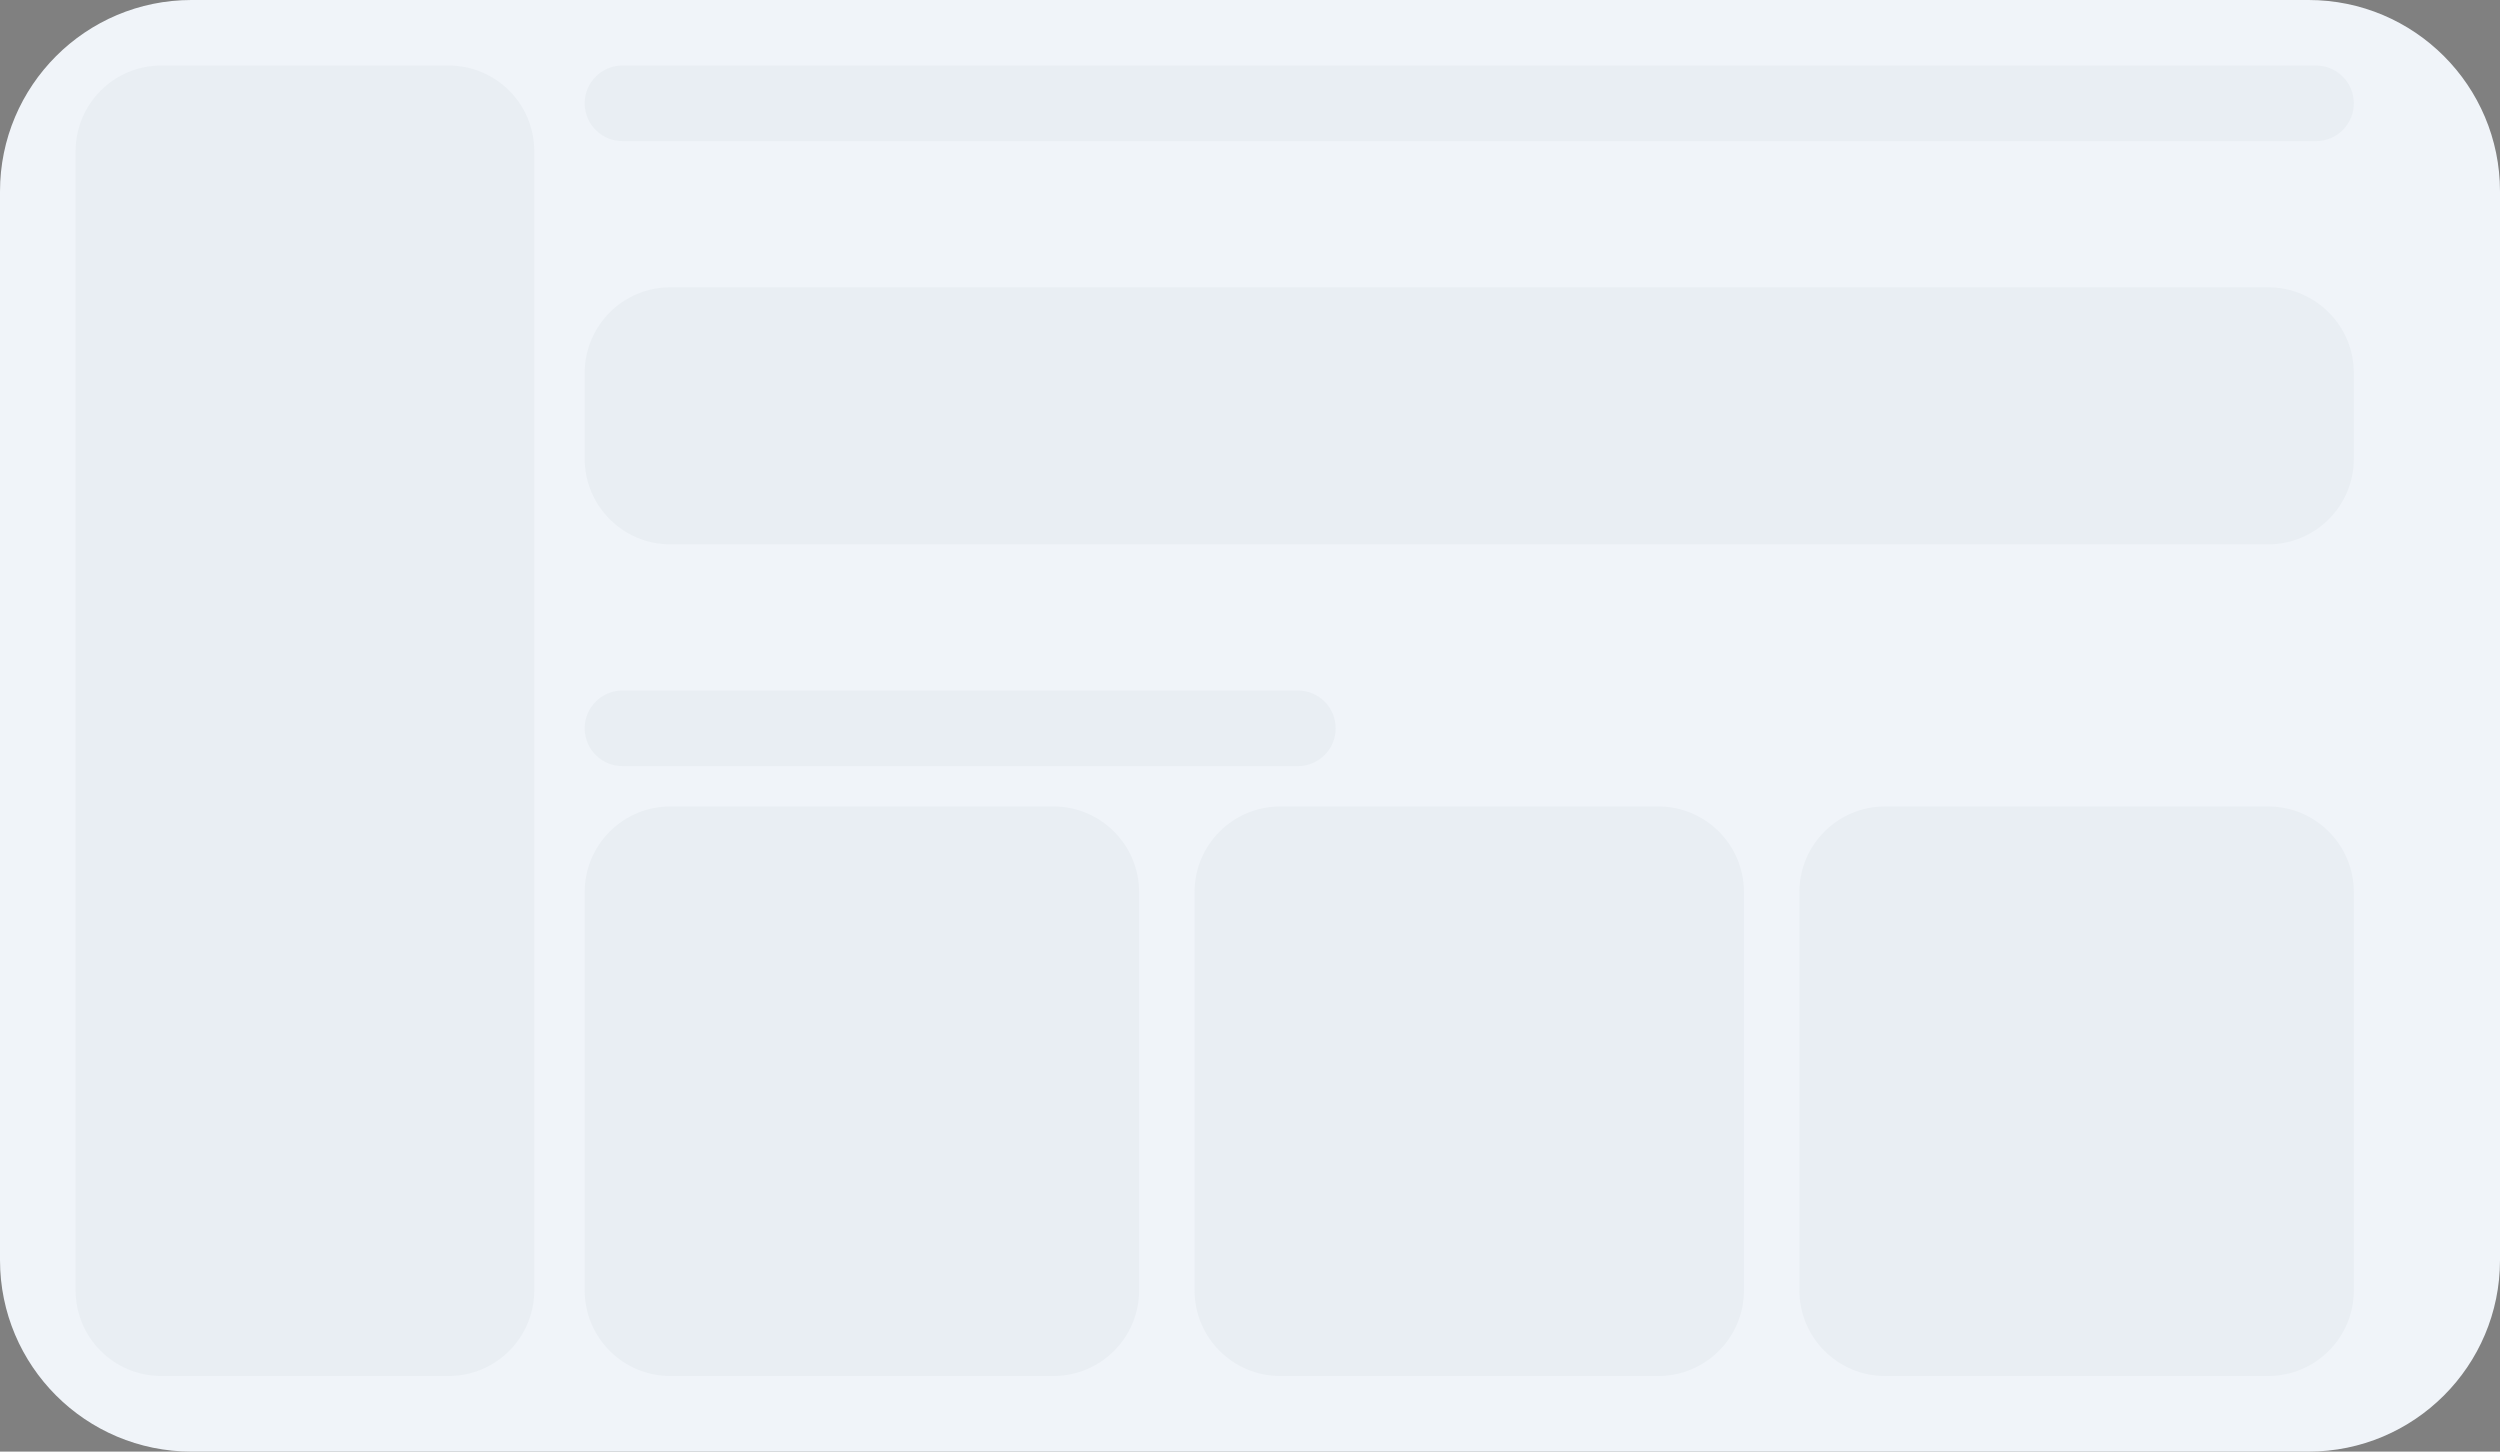 <?xml version="1.0" encoding="UTF-8"?> <svg xmlns="http://www.w3.org/2000/svg" width="496" height="288" viewBox="0 0 496 288" fill="none"><rect x="0" y="0" width="496" height="288" fill="#808080" stroke="none"/><path d="M0 38C0 17.013 17.013 0 38 0H458C478.987 0 496 17.013 496 38V250C496 270.987 478.987 288 458 288H38C17.013 288 0 270.987 0 250V38Z" fill="#F0F4F9"></path><path opacity="0.03" d="M15 30C15 20.611 22.611 13 32 13H89C98.389 13 106 20.611 106 30V256C106 265.389 98.389 273 89 273H32C22.611 273 15 265.389 15 256V30Z" fill="#13262F"></path><path opacity="0.03" d="M116 20.5C116 16.358 119.358 13 123.5 13H459.5C463.642 13 467 16.358 467 20.5C467 24.642 463.642 28 459.5 28H123.5C119.358 28 116 24.642 116 20.5Z" fill="#13262F"></path><path opacity="0.03" d="M116 74C116 64.611 123.611 57 133 57H450C459.389 57 467 64.611 467 74V91C467 100.389 459.389 108 450 108H133C123.611 108 116 100.389 116 91V74Z" fill="#13262F"></path><path d="M116 177C116 167.611 123.611 160 133 160H209C218.389 160 226 167.611 226 177V256C226 265.389 218.389 273 209 273H133C123.611 273 116 265.389 116 256V177Z" fill="#E9EEF3"></path><path d="M237 177C237 167.611 244.611 160 254 160H329C338.389 160 346 167.611 346 177V256C346 265.389 338.389 273 329 273H254C244.611 273 237 265.389 237 256V177Z" fill="#E9EEF3"></path><path d="M357 177C357 167.611 364.611 160 374 160H450C459.389 160 467 167.611 467 177V256C467 265.389 459.389 273 450 273H374C364.611 273 357 265.389 357 256V177Z" fill="#E9EEF3"></path><path opacity="0.03" d="M116 144.5C116 140.358 119.358 137 123.5 137H257.5C261.642 137 265 140.358 265 144.5C265 148.642 261.642 152 257.5 152H123.5C119.358 152 116 148.642 116 144.5Z" fill="#13262F"></path></svg> 